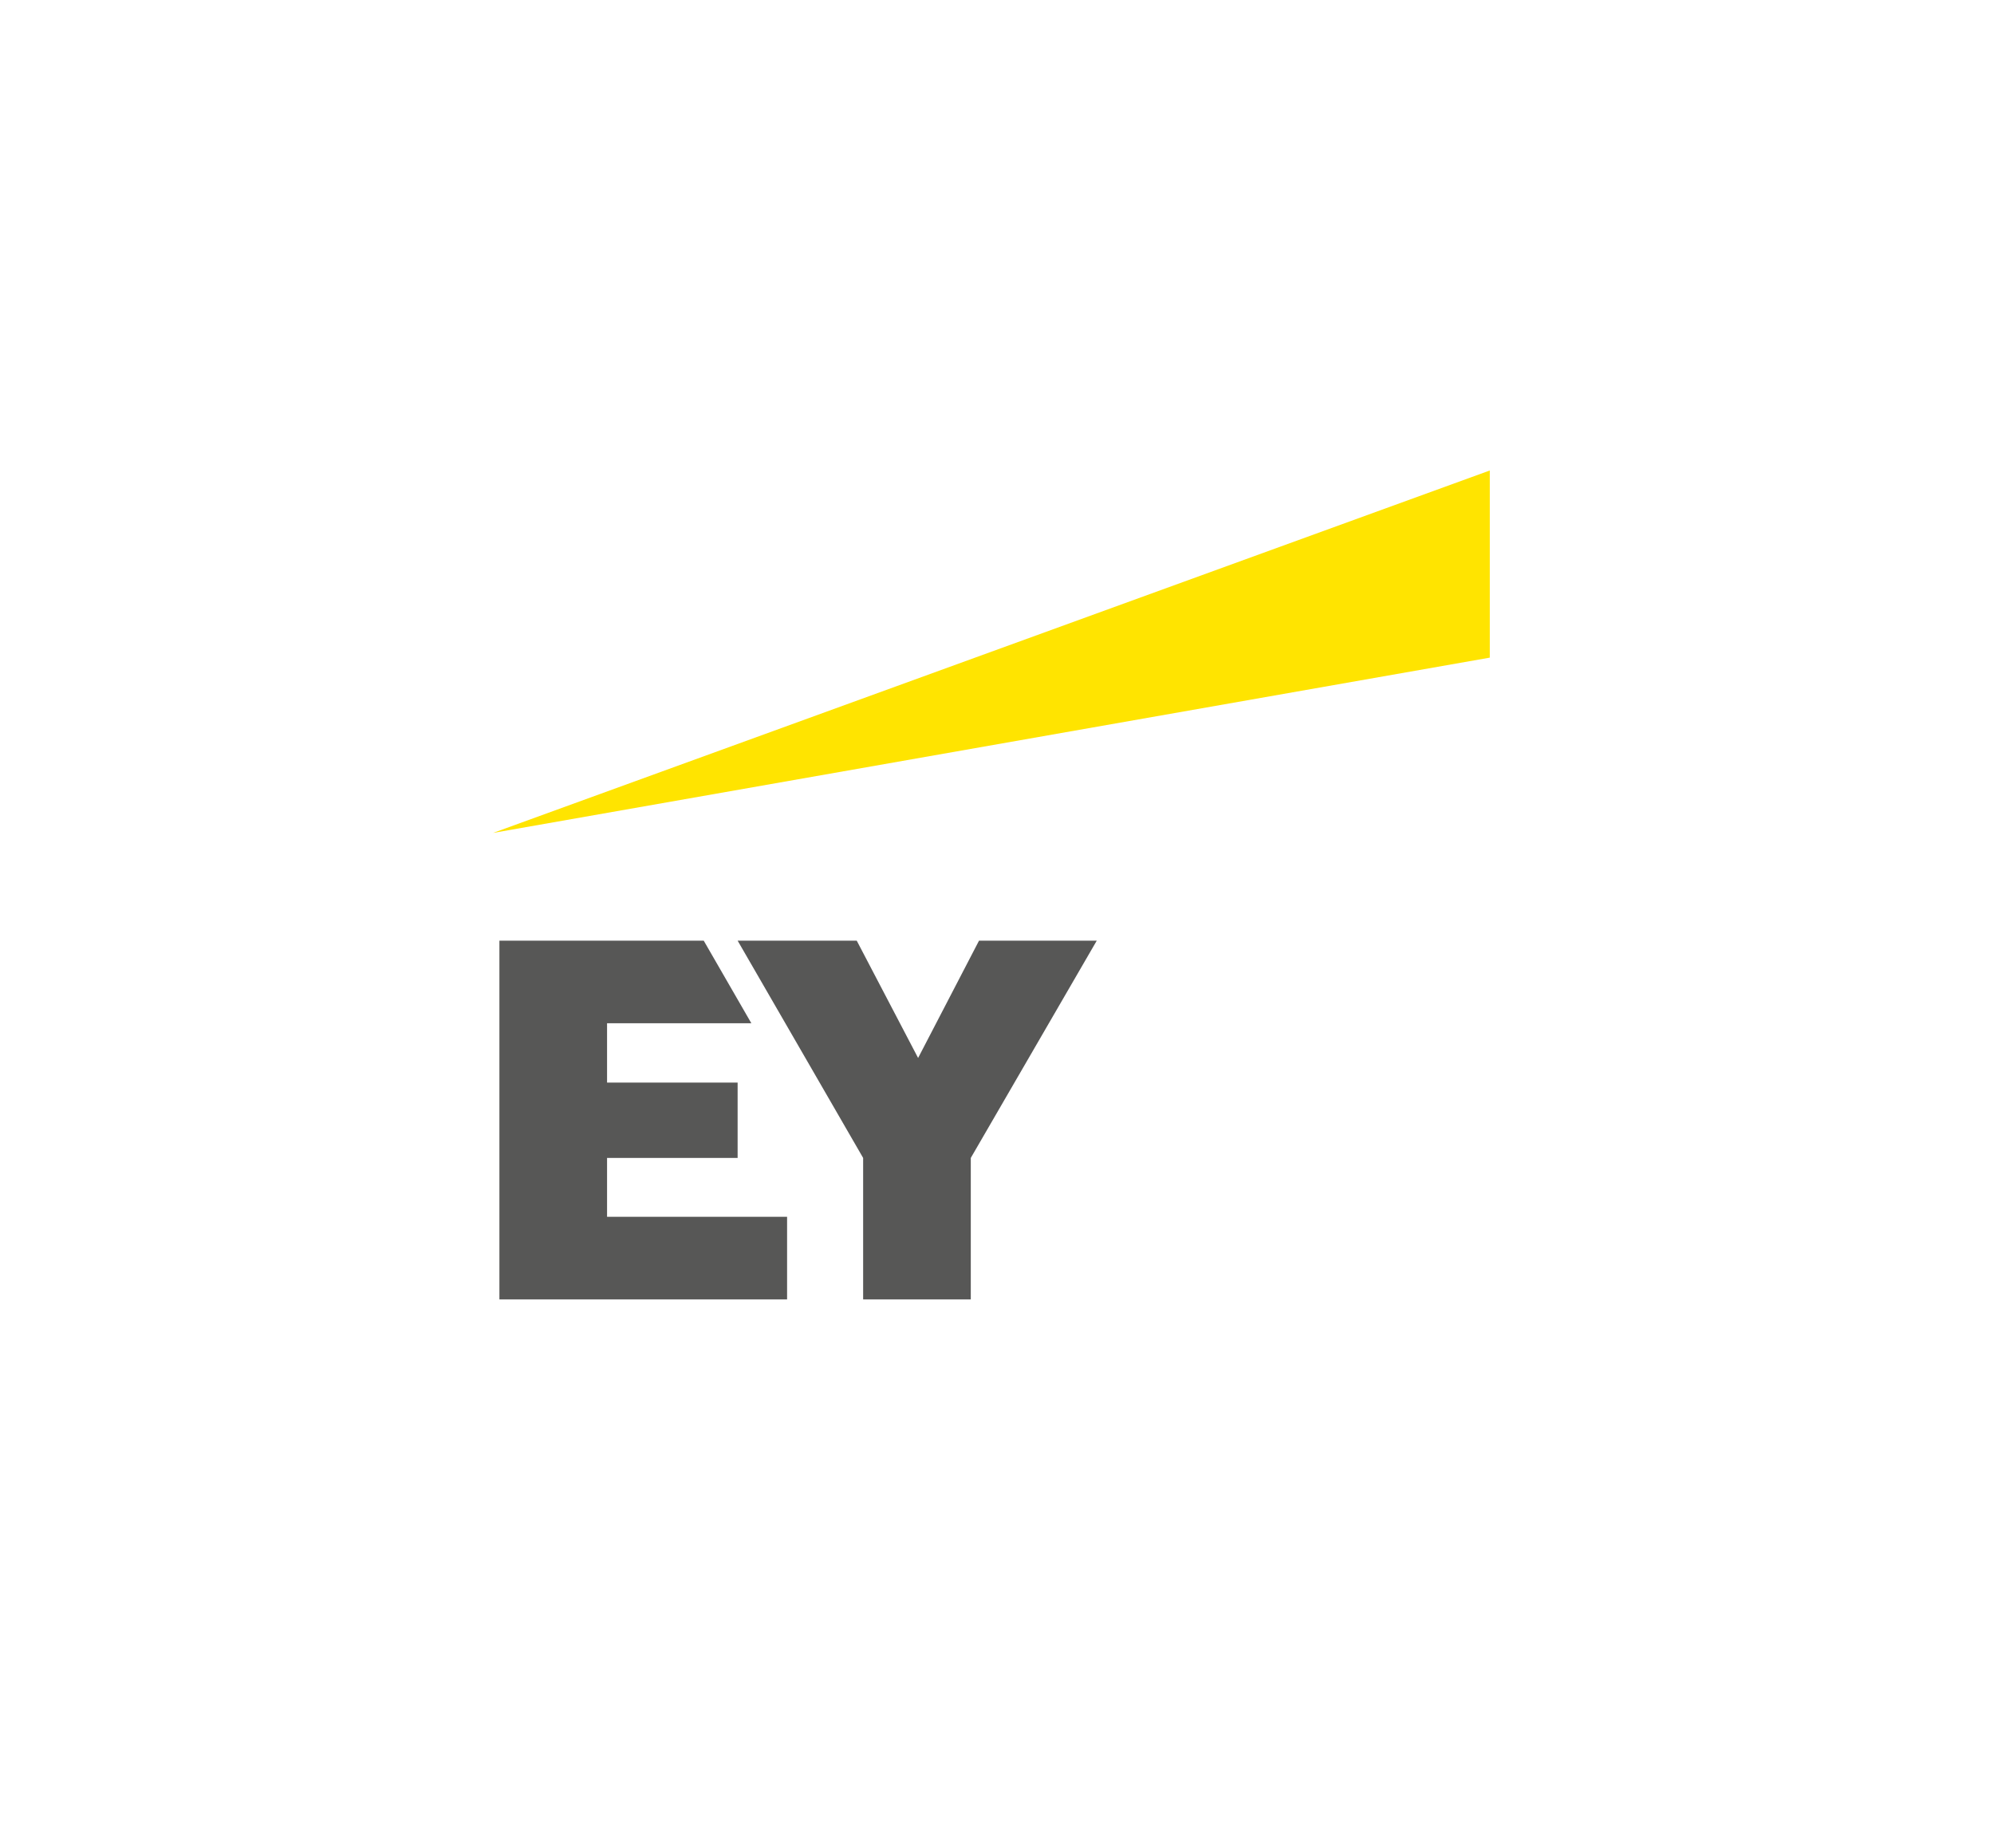 <?xml version="1.0" encoding="utf-8"?>
<svg xmlns="http://www.w3.org/2000/svg" width="178" height="165" viewBox="0 0 178 165" fill="none">
<rect width="178" height="165" fill="white"/>
<g clip-path="url(#clip0_1081_32617)">
<path d="M44.009 74.355L132.991 42V58.707L44.009 74.355Z" fill="#FFE400"/>
<path d="M54.191 103.368H65.846V96.644H54.191V91.347H67.072L62.819 83.971H44.581V116H70.262V108.625H54.191V103.368ZM87.396 83.971L81.957 94.444L76.478 83.971H65.846L77.05 103.368V116H86.66V103.368L97.906 83.971H87.396Z" fill="#575756"/>
</g>
<defs>
<clipPath id="clip0_1081_32617">
<rect width="89" height="74" fill="white" transform="translate(44 42)"/>
</clipPath>
</defs>
</svg>